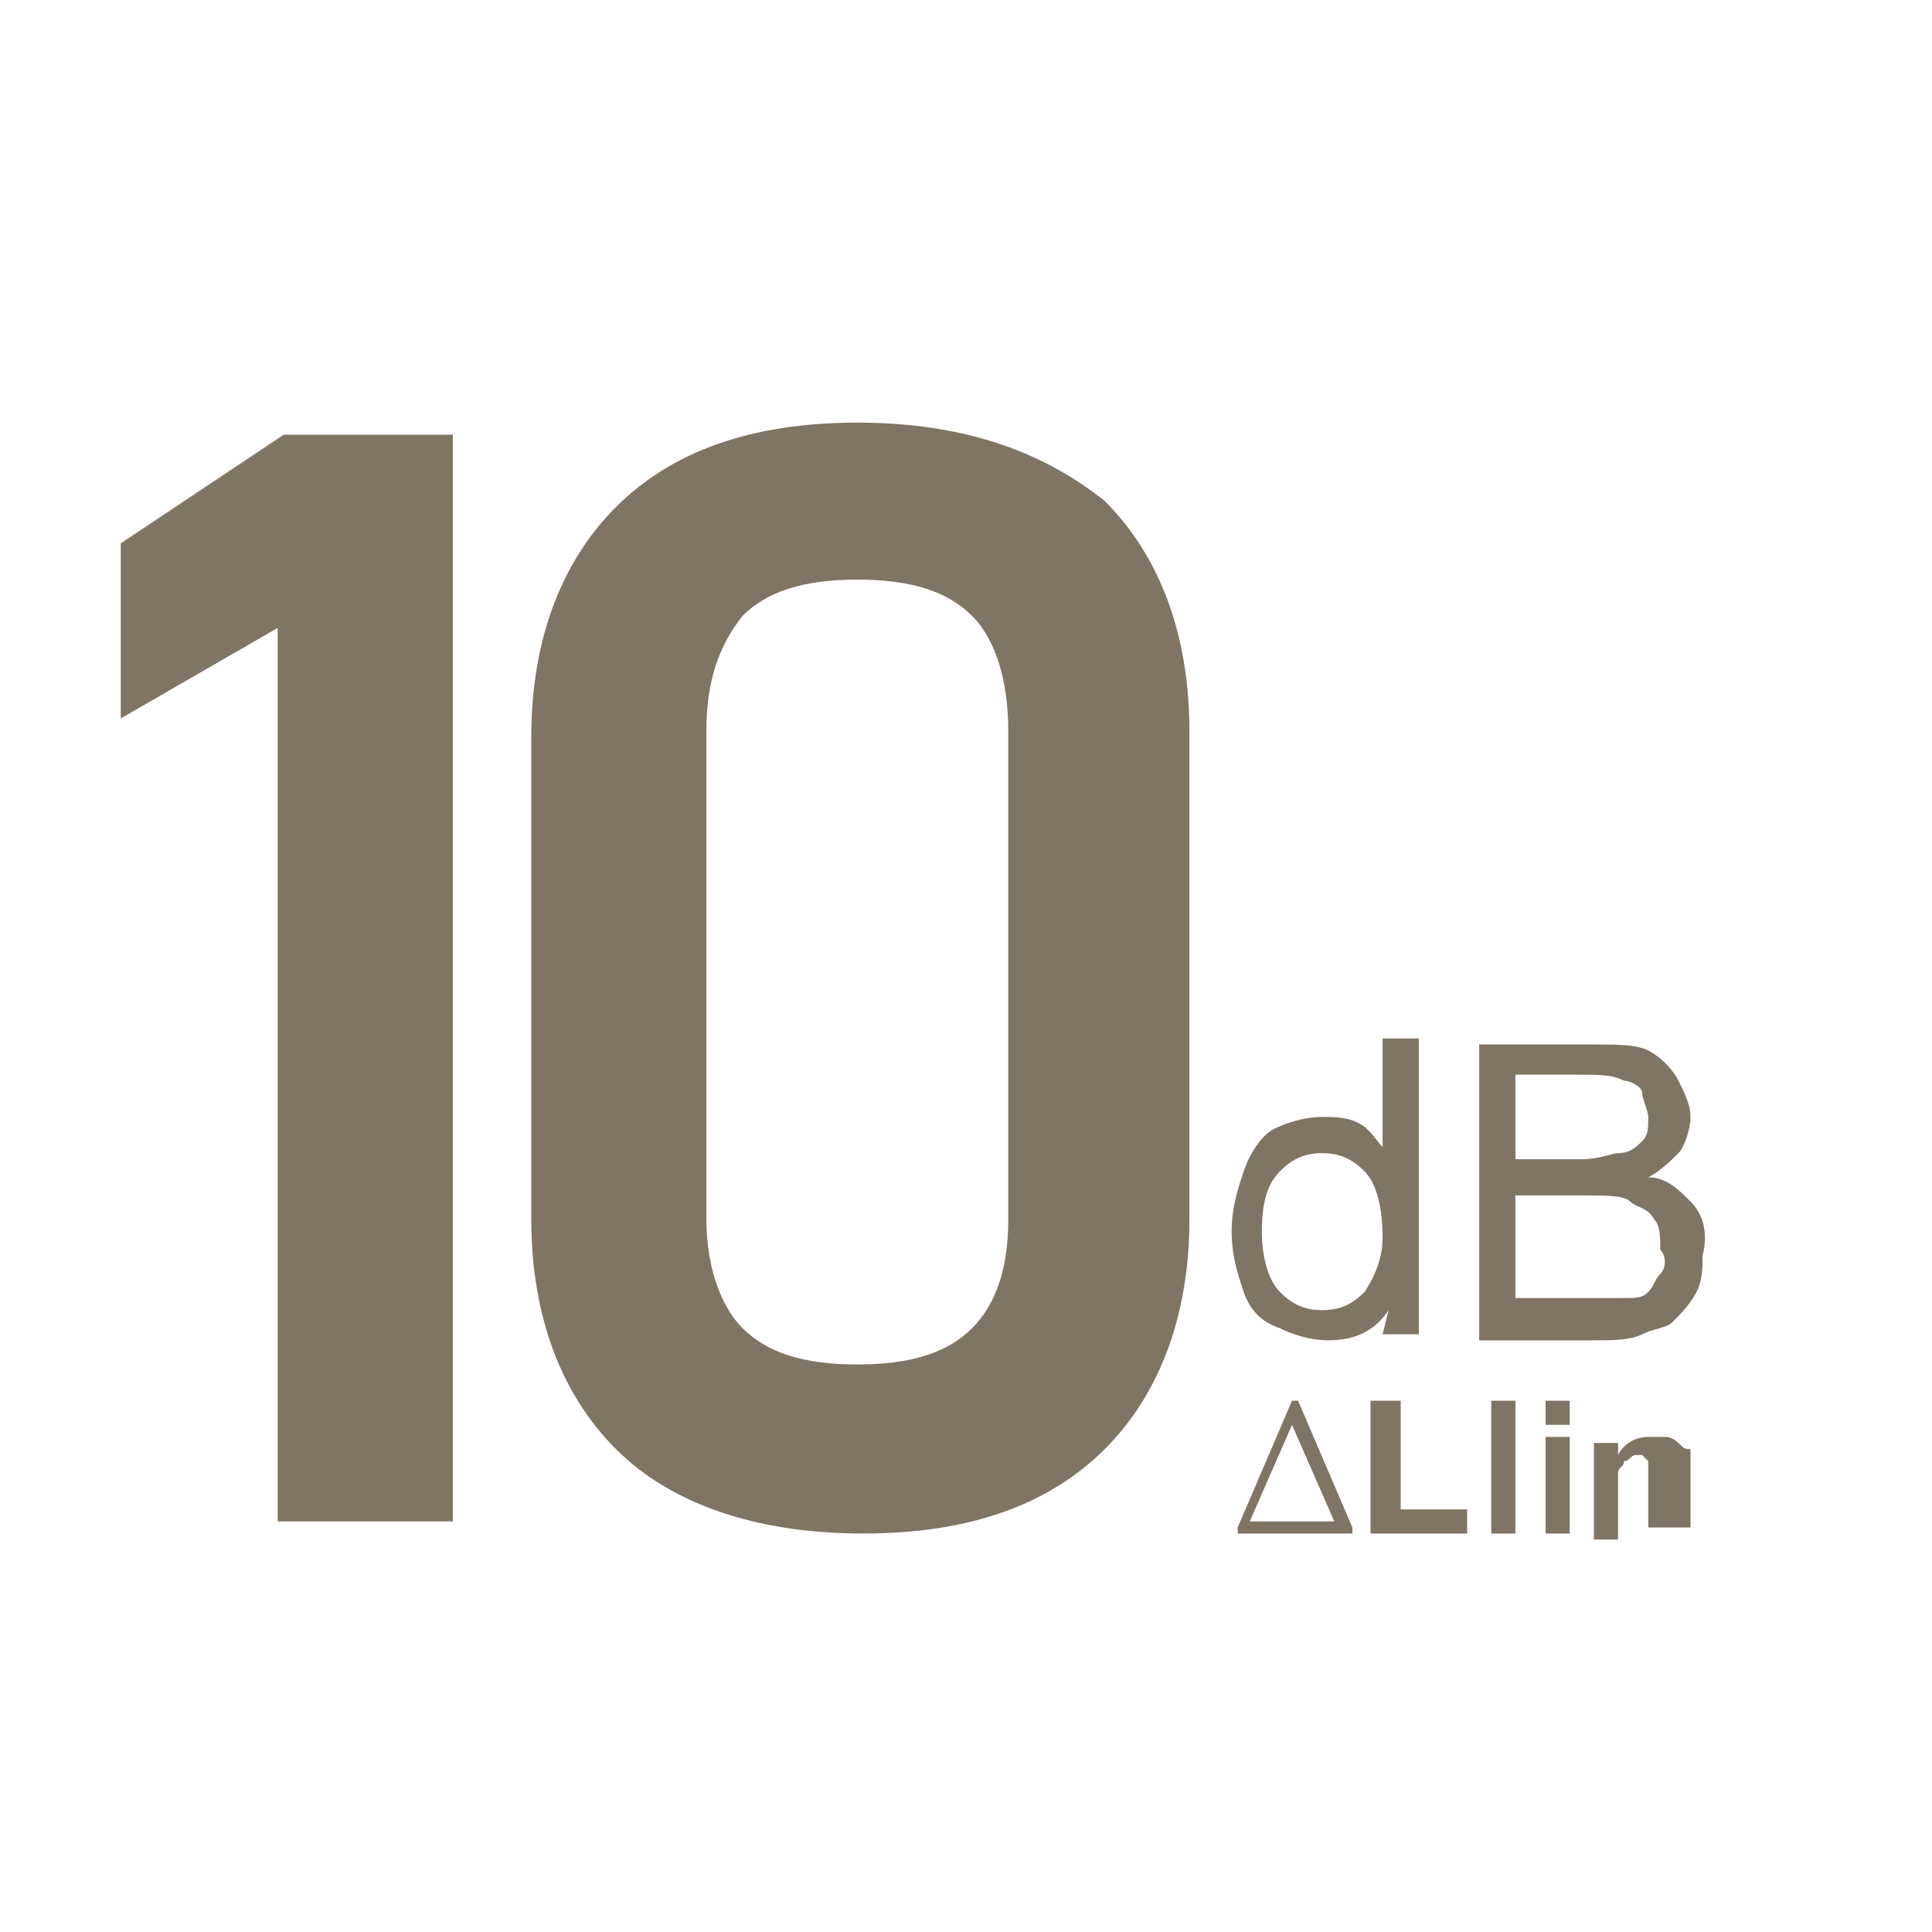 <?xml version="1.0" encoding="utf-8"?>
<!-- Generator: Adobe Illustrator 26.2.0, SVG Export Plug-In . SVG Version: 6.00 Build 0)  -->
<svg version="1.1" id="Laag_1" xmlns="http://www.w3.org/2000/svg" xmlns:xlink="http://www.w3.org/1999/xlink" x="0px" y="0px"
	 viewBox="0 0 32 32" style="enable-background:new 0 0 32 32;" xml:space="preserve">
<style type="text/css">
	.st0{fill:#807464;}
</style>
<g>
	<path class="st0" d="M16.7,20.2c0,0.8-0.2,1.4-0.6,1.8c-0.4,0.4-1,0.6-1.9,0.6c-0.9,0-1.5-0.2-1.9-0.6c-0.4-0.4-0.6-1.1-0.6-1.8
		v-8.1c0-0.8,0.2-1.4,0.6-1.9c0.4-0.4,1-0.6,1.9-0.6c0.9,0,1.5,0.2,1.9,0.6c0.4,0.4,0.6,1.1,0.6,1.9V20.2z M14.2,7
		c-1.8,0-3.1,0.5-4,1.4c-0.9,0.9-1.4,2.2-1.4,3.8v8c0,1.6,0.5,2.9,1.4,3.8c0.9,0.9,2.3,1.4,4.1,1.4c1.8,0,3.1-0.5,4-1.4
		c0.9-0.9,1.4-2.2,1.4-3.8v-8.1c0-1.6-0.5-2.9-1.4-3.8C17.3,7.5,16,7,14.2,7z M27.8,23.9c0,0-0.1-0.1-0.2-0.1c-0.1,0-0.2,0-0.3,0
		c-0.2,0-0.4,0.1-0.5,0.3v-0.2h-0.4v1.6h0.4v-0.7c0-0.2,0-0.3,0-0.4c0-0.1,0.1-0.1,0.1-0.2c0.1,0,0.1-0.1,0.2-0.1c0.1,0,0.1,0,0.1,0
		c0,0,0.1,0.1,0.1,0.1c0,0,0,0.2,0,0.3v0.8H28v-1c0-0.1,0-0.2,0-0.3C27.9,24,27.9,24,27.8,23.9z M26,23.2h-0.4v0.4H26V23.2z
		 M26,23.8h-0.4v1.6H26V23.8z M25.1,23.2h-0.4v2.2h0.4V23.2z M23.2,23.2h-0.5v2.2h1.6V25h-1.1C23.2,25,23.2,23.2,23.2,23.2z
		 M20.7,25.2l0.7-1.6l0.7,1.6H20.7z M21.4,23.2l-0.9,2.1v0.1h1.9v-0.1l-0.9-2.1L21.4,23.2z M27.5,21.1c-0.1,0.1-0.1,0.2-0.2,0.3
		c-0.1,0.1-0.2,0.1-0.4,0.1c-0.1,0-0.2,0-0.5,0h-1.3v-1.7h1.2c0.3,0,0.6,0,0.7,0.1s0.3,0.1,0.4,0.3c0.1,0.1,0.1,0.3,0.1,0.5
		C27.6,20.8,27.6,21,27.5,21.1 M25.1,17.8h1c0.4,0,0.6,0,0.8,0.1c0.1,0,0.3,0.1,0.3,0.2s0.1,0.3,0.1,0.4c0,0.2,0,0.3-0.1,0.4
		c-0.1,0.1-0.2,0.2-0.4,0.2c-0.1,0-0.3,0.1-0.6,0.1h-1.1C25.1,19.3,25.1,17.8,25.1,17.8z M28,19.9c-0.2-0.2-0.4-0.4-0.7-0.4
		c0.2-0.1,0.4-0.3,0.5-0.4s0.2-0.4,0.2-0.6c0-0.2-0.1-0.4-0.2-0.6c-0.1-0.2-0.3-0.4-0.5-0.5c-0.2-0.1-0.5-0.1-0.9-0.1h-1.9v4.9h1.9
		c0.3,0,0.6,0,0.8-0.1s0.4-0.1,0.5-0.2c0.1-0.1,0.3-0.3,0.4-0.5s0.1-0.4,0.1-0.6C28.3,20.4,28.2,20.1,28,19.9z M22.6,21.4
		c-0.2,0.2-0.4,0.3-0.7,0.3s-0.5-0.1-0.7-0.3s-0.3-0.6-0.3-1c0-0.5,0.1-0.8,0.3-1c0.2-0.2,0.4-0.3,0.7-0.3s0.5,0.1,0.7,0.3
		c0.2,0.2,0.3,0.6,0.3,1.1C22.9,20.8,22.8,21.1,22.6,21.4 M22.9,22.1h0.6v-4.9h-0.6V19c-0.1-0.1-0.2-0.3-0.4-0.4s-0.4-0.1-0.6-0.1
		c-0.3,0-0.6,0.1-0.8,0.2c-0.2,0.1-0.4,0.4-0.5,0.7c-0.1,0.3-0.2,0.6-0.2,1c0,0.4,0.1,0.7,0.2,1c0.1,0.3,0.3,0.5,0.6,0.6
		c0.2,0.1,0.5,0.2,0.8,0.2c0.5,0,0.8-0.2,1-0.5L22.9,22.1L22.9,22.1z M2,9v2.9l2.6-1.5v14.8h2.9V7.2H4.7L2,9z"/>
</g>
</svg>
